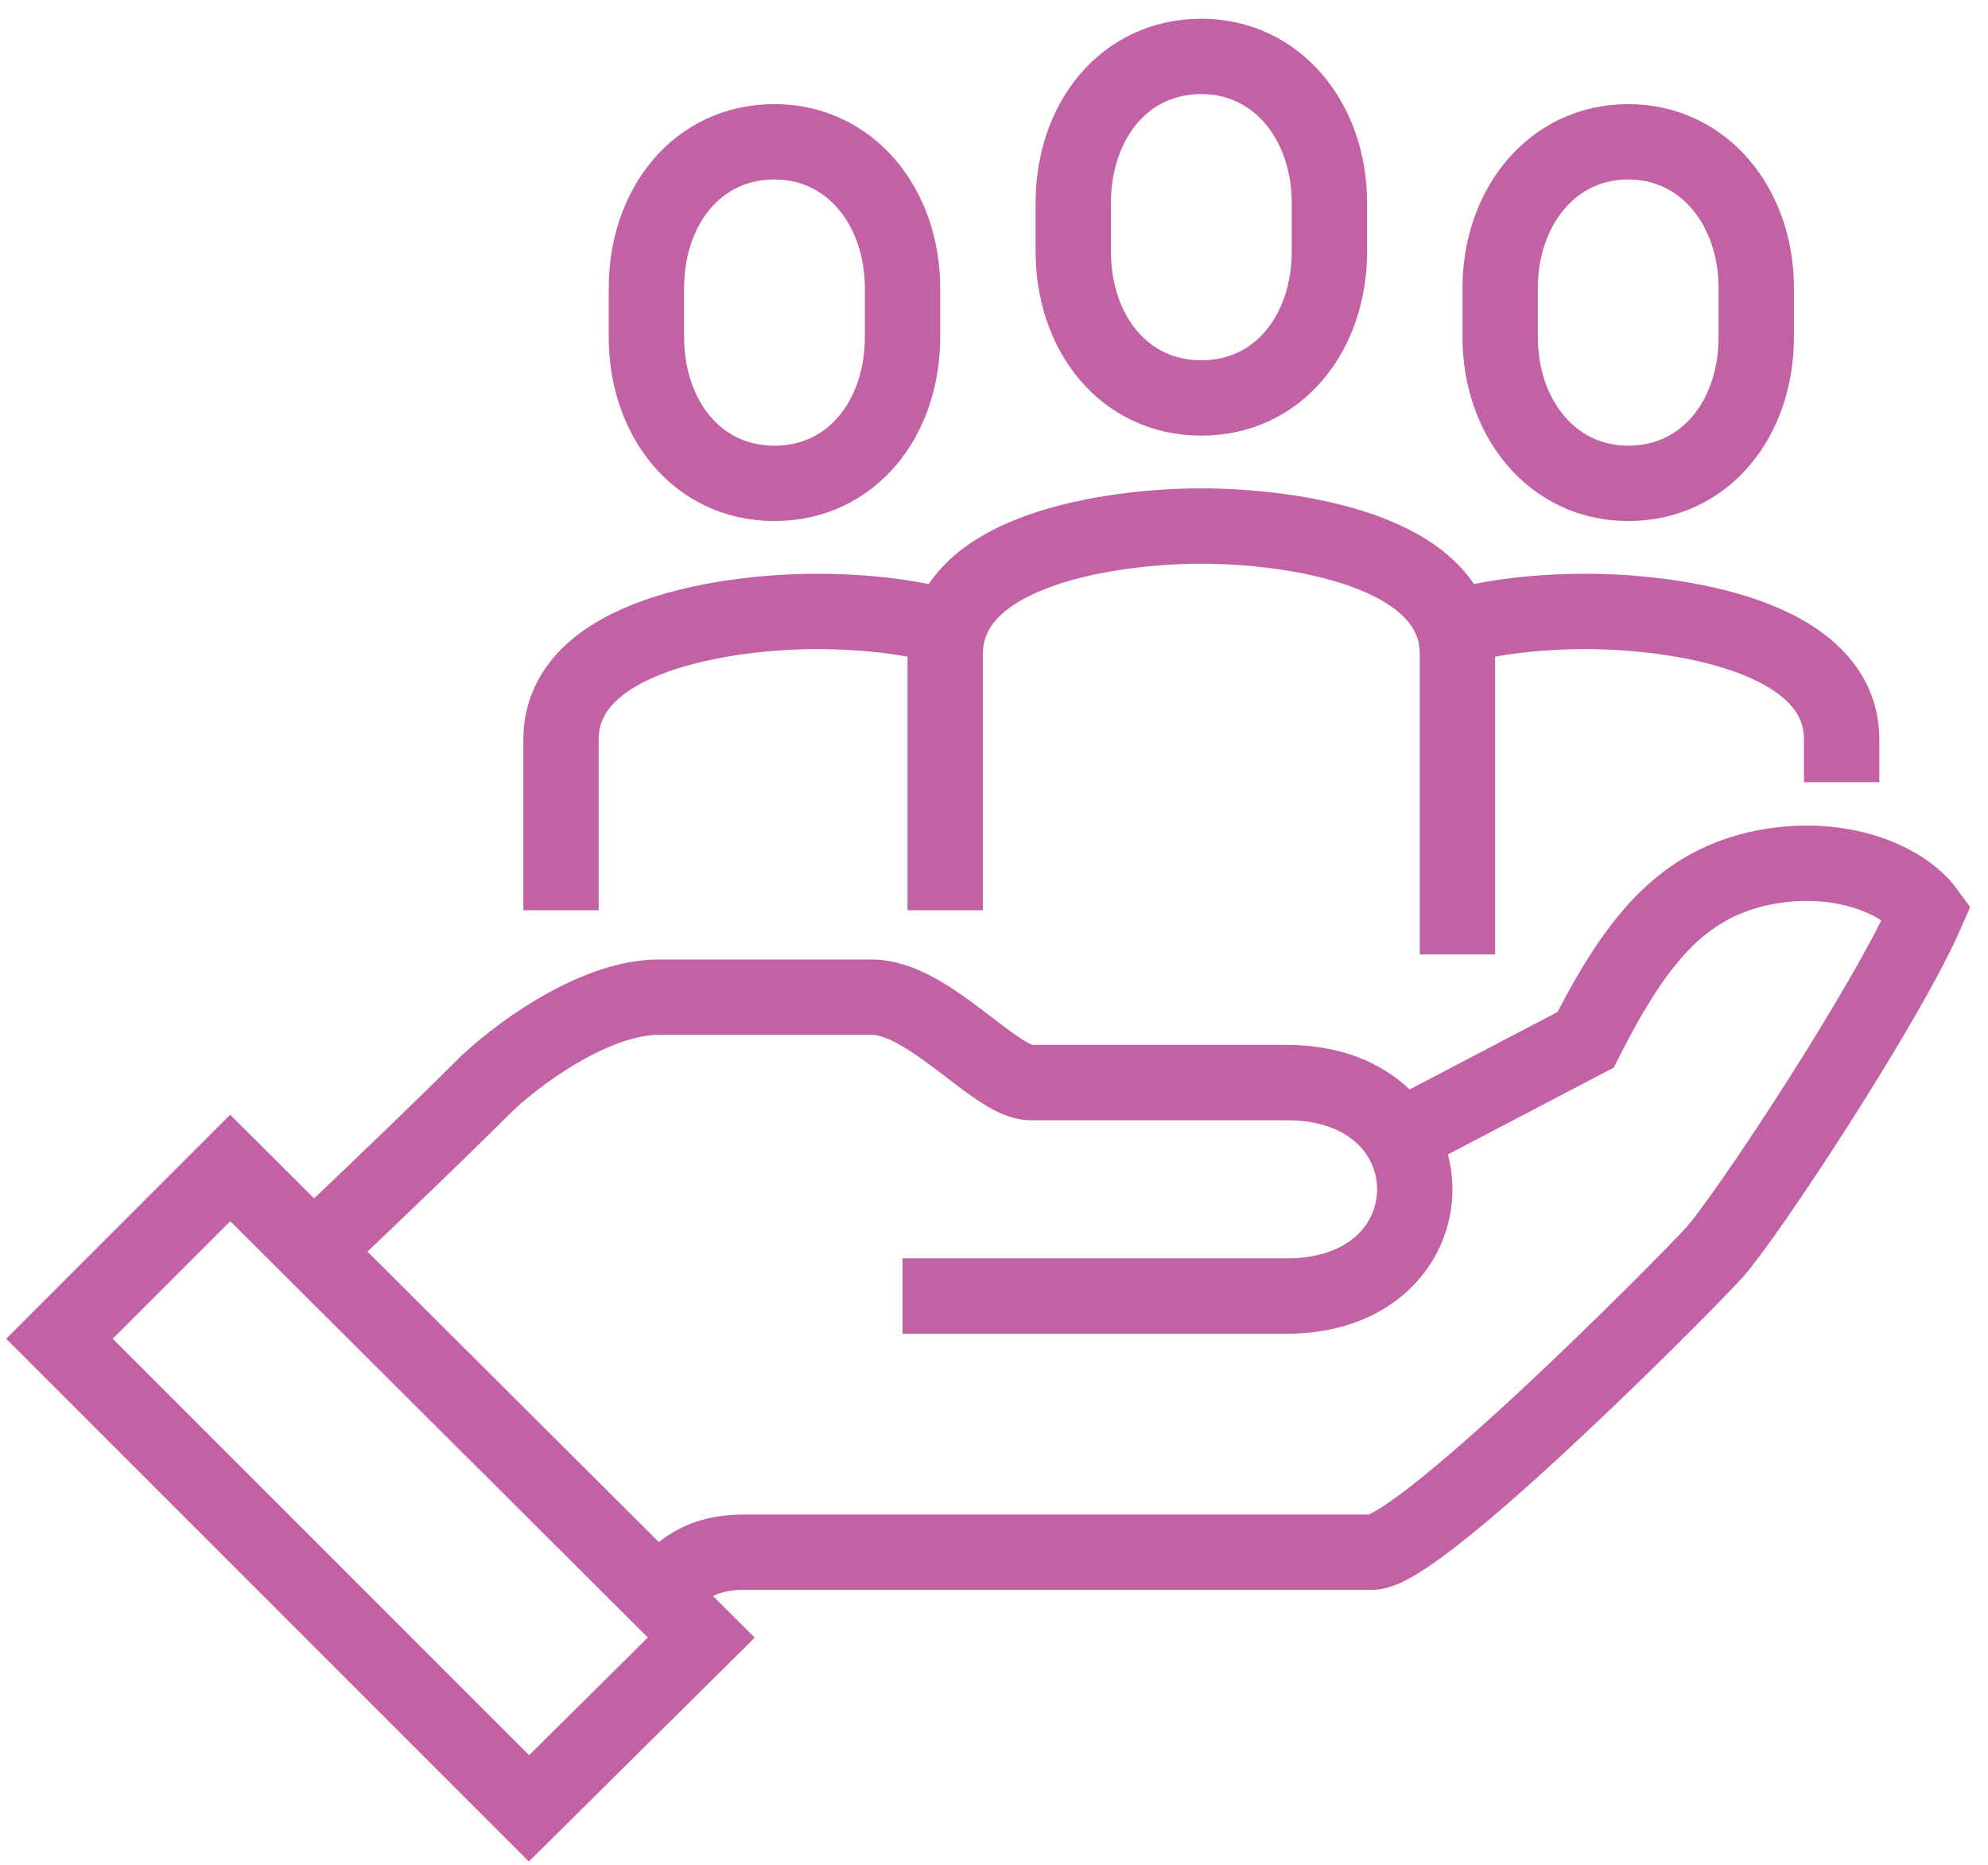 <?xml version="1.0" encoding="utf-8"?>
<!-- Generator: Adobe Illustrator 27.3.1, SVG Export Plug-In . SVG Version: 6.00 Build 0)  -->
<!DOCTYPE svg PUBLIC "-//W3C//DTD SVG 1.1//EN" "http://www.w3.org/Graphics/SVG/1.1/DTD/svg11.dtd">
<svg version="1.1" id="Capa_1" xmlns:x="http://ns.adobe.com/Extensibility/1.0/" xmlns:i="http://ns.adobe.com/AdobeIllustrator/10.0/" xmlns:graph="http://ns.adobe.com/Graphs/1.0/"
	 xmlns="http://www.w3.org/2000/svg" xmlns:xlink="http://www.w3.org/1999/xlink" x="0px" y="0px" viewBox="0 0 130.4 122.3"
	 style="enable-background:new 0 0 130.4 122.3;" xml:space="preserve">
<style type="text/css">
	.st0{fill:none;stroke:#C361A5;stroke-width:4.942;stroke-miterlimit:10;}
</style>
<g>
	<path class="st0" d="M36.8,59.7V48.5c0-6.9,11-8.4,16.8-8.4c2.3,0,5.5,0.2,8.4,1 M120.8,51.3v-2.8c0-6.9-11-8.4-16.8-8.4
		c-2.3,0-5.5,0.2-8.4,1 M95.6,62.6V42.9c0-6.9-11-8.4-16.8-8.4C73,34.5,62,36,62,42.9v16.8 M50.8,31.7c5.1,0,8.4-4.3,8.4-9.6v-3.2
		c0-5.3-3.4-9.6-8.4-9.6c-5.1,0-8.4,4.3-8.4,9.6v3.2C42.4,27.4,45.7,31.7,50.8,31.7z M106.8,31.7c5.1,0,8.4-4.3,8.4-9.6v-3.2
		c0-5.3-3.4-9.6-8.4-9.6s-8.4,4.3-8.4,9.6v3.2C98.4,27.4,101.8,31.7,106.8,31.7z M78.8,26.1c5.1,0,8.4-4.3,8.4-9.6v-3.2
		c0-5.3-3.4-9.6-8.4-9.6c-5.1,0-8.4,4.3-8.4,9.6v3.2C70.4,21.8,73.7,26.1,78.8,26.1z M34.7,118.6L46,107.4L15.1,76.6L3.9,87.8
		L34.7,118.6z M59.2,85h25.2c11.2,0,11.2-14,0-14H67.6c-2.3,0-6.7-5.6-10.4-5.6h-14c-3.8,0-8.5,3.1-11.2,5.6
		c-4.2,4.2-11.6,11.2-11.6,11.2 M43.2,104.6c1.1-1.1,2.2-2.8,5.6-2.8H90c3.1,0,20.2-17.2,22.4-19.6c2.1-2.3,11.4-16.4,14-22.4
		c-1.6-2.2-6-4-11.2-2.8c-5,1.2-7.9,4.7-11.2,11.2l-12.8,6.7"/>
</g>
</svg>
